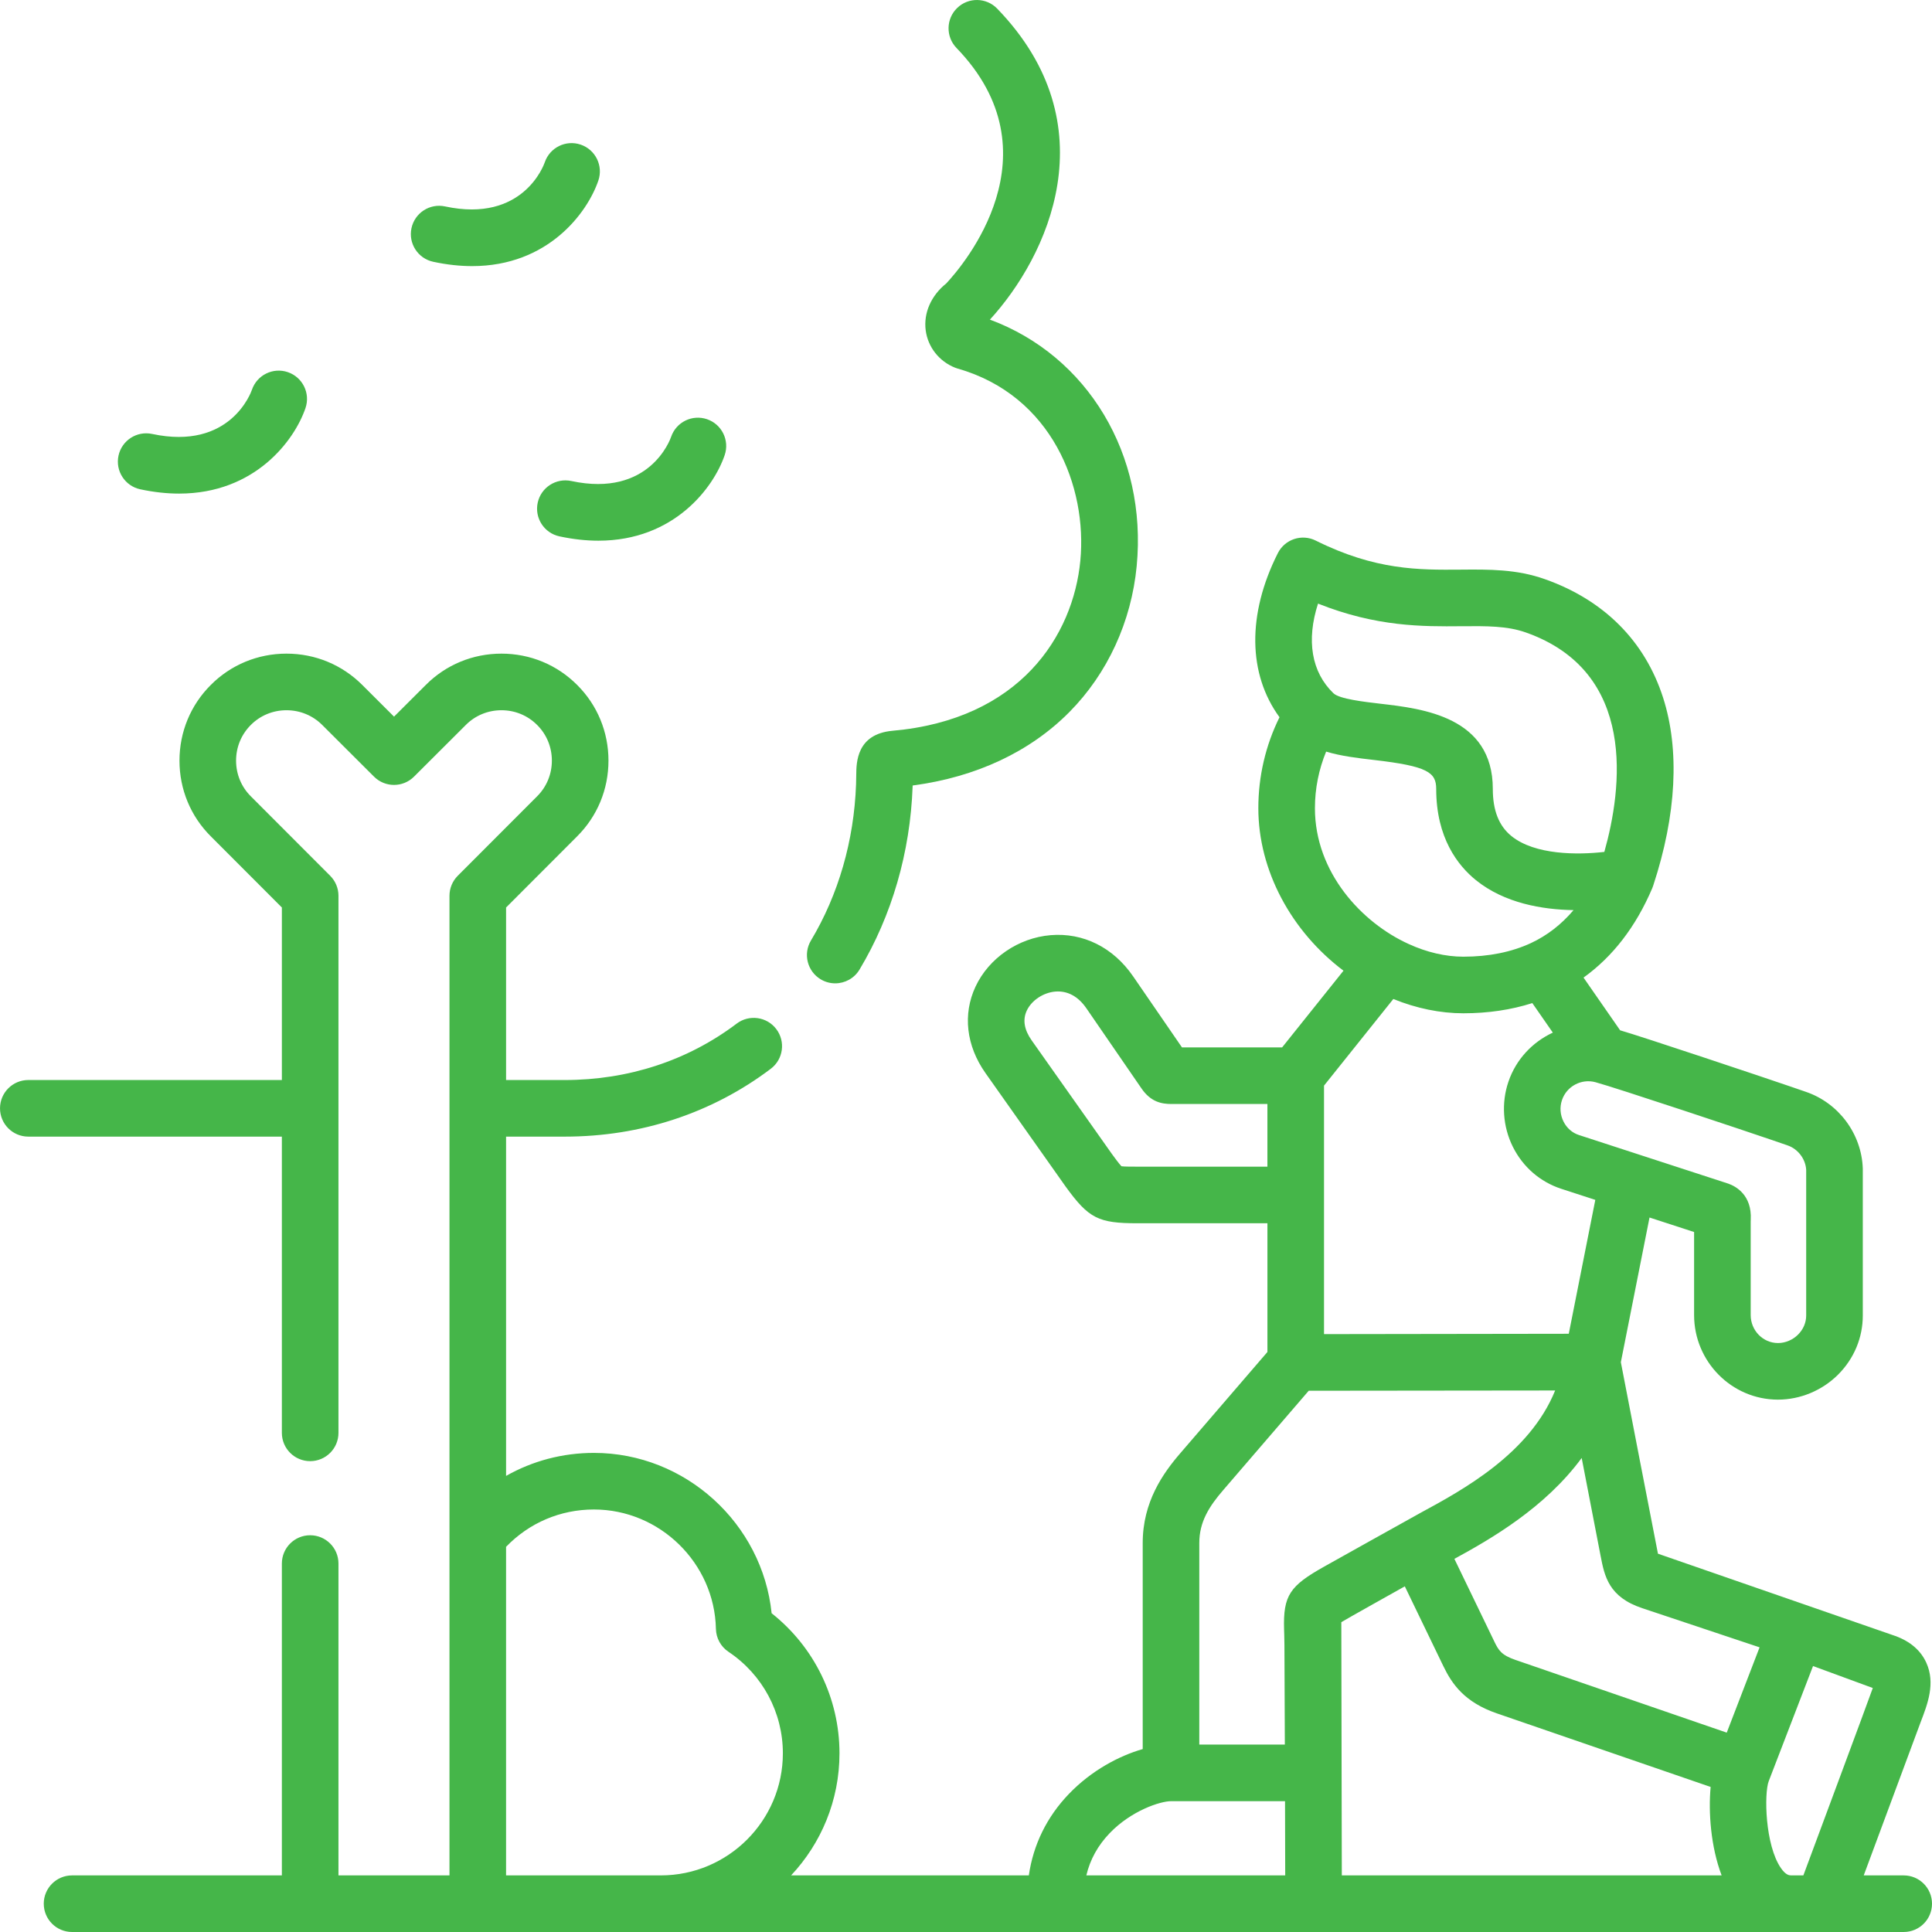 <svg fill="#45B649" id="Capa_1" enable-background="new 0 0 512.001 512.001" height="512" viewBox="0 0 512.001 512.001" width="512" xmlns="http://www.w3.org/2000/svg"><g><path d="m114.804 69.373c3.691.793 7.129 1.149 10.324 1.149 20.063 0 30.519-14.078 33.444-22.68 1.334-3.921-.765-8.182-4.686-9.515-3.923-1.334-8.182.765-9.516 4.687-.225.66-5.745 16.139-26.417 11.692-4.05-.871-8.037 1.707-8.908 5.758-.869 4.051 1.709 8.039 5.759 8.909z"/><path d="m151.403 127.473c-4.047-.865-8.037 1.709-8.907 5.759-.869 4.05 1.709 8.038 5.759 8.907 3.694.793 7.133 1.149 10.331 1.149 20.078 0 30.54-14.079 33.465-22.68 1.334-3.921-.765-8.182-4.687-9.515-3.919-1.334-8.181.765-9.515 4.687-.225.661-5.748 16.135-26.446 11.693z"/><path d="m37.172 129.668c3.68.786 7.109 1.14 10.296 1.14 20.096 0 30.565-14.074 33.491-22.669 1.335-3.921-.761-8.182-4.683-9.517-3.918-1.338-8.181.761-9.517 4.683-.226.659-5.743 16.124-26.455 11.693-4.041-.862-8.035 1.717-8.902 5.769-.864 4.05 1.719 8.036 5.77 8.901z"/><path d="m217.493 259.529c1.207.724 2.535 1.067 3.848 1.067 2.549 0 5.035-1.301 6.441-3.646 8.579-14.32 13.446-31.105 14.073-48.528.003-.087.006-.173.009-.258 16.808-2.223 31.125-8.93 41.593-19.525 10.055-10.178 16.369-23.897 17.779-38.633 2.825-29.521-13.009-55.71-38.898-65.304 15.256-16.67 31.815-51.509 1.933-82.414-2.878-2.979-7.627-3.06-10.605-.179-2.979 2.879-3.059 7.627-.179 10.604 27.07 27.997 1.814 57.54-2.714 62.396-4.015 3.221-6.046 7.81-5.455 12.411.569 4.444 3.558 8.247 7.797 9.925.229.09.462.169.698.236 24.986 7.141 34.357 31.388 32.49 50.894-1.899 19.853-15.979 42.122-49.839 45.094-9.44.887-9.514 8.396-9.546 11.604-.007.715-.015 1.565-.054 2.595-.537 14.913-4.669 29.22-11.95 41.373-2.13 3.554-.974 8.159 2.579 10.288z"/><path d="m504.5 497.001h-10.592s14.856-40.025 15.075-40.593c1.863-4.842 3.977-10.331 1.511-15.766-1.472-3.245-4.221-5.626-8.17-7.075 0 0-62.784-21.758-62.95-21.821-.153-.638-9.834-50.748-9.834-50.748l7.6-38.343 11.813 3.844v22.01c0 12.314 9.94 22.368 22.157 22.41h.076c5.894 0 11.687-2.407 15.906-6.61 4.235-4.221 6.569-9.792 6.569-15.687v-38.749c0-.094-.002-.187-.005-.28-.343-9.159-6.417-17.3-15.091-20.249l-3.971-1.367c-6.198-2.137-39.639-13.328-45.242-14.934l-9.702-13.972c7.761-5.563 13.875-13.498 18.221-23.702.062-.144.109-.291.16-.436.018-.052.044-.099.061-.152.012-.035.021-.07.033-.105.005-.018.011-.035.017-.053 6.142-18.69 7.04-35.888 2.592-49.741-4.819-15.006-15.664-25.867-31.355-31.408-7.46-2.641-14.661-2.583-22.277-2.516-11.105.088-22.595.188-38.42-7.699-3.695-1.845-8.187-.351-10.045 3.339-8.175 16.236-7.905 32.044.444 43.476-3.683 7.436-5.61 15.665-5.61 24.102 0 16.515 8.726 32.635 22.567 43.067l-16.263 20.328h-26.541l-12.97-18.863c-5.255-7.631-13.201-11.592-21.828-10.881-8.561.713-16.38 6.071-19.921 13.652-3.417 7.316-2.461 15.651 2.629 22.873l21.257 30.097c6.135 8.456 8.631 9.729 19.083 9.729h34.396v34.109l-23.007 26.735c-4.678 5.404-10.045 13.003-10.045 23.896v54.605c-6.259 1.795-13.582 5.666-19.559 11.886-5.845 6.082-9.44 13.444-10.62 21.594h-63.001c7.944-8.473 12.823-19.852 12.823-32.355 0-14.552-6.658-28.164-17.984-37.12-2.451-23.759-22.818-42.493-47.088-42.493-8.322 0-16.273 2.122-23.285 6.096v-89.913h15.546c20.166 0 39.05-6.22 54.612-17.986 3.304-2.498 3.957-7.202 1.459-10.506-2.497-3.303-7.202-3.958-10.506-1.459-12.936 9.781-28.692 14.951-45.565 14.951h-15.546v-45.721l18.828-18.853c5.358-5.339 8.307-12.466 8.307-20.067s-2.949-14.728-8.288-20.048c-5.339-5.357-12.466-8.308-20.068-8.308s-14.728 2.95-20.051 8.293l-8.422 8.404-8.416-8.398c-5.352-5.353-12.483-8.299-20.082-8.299-.008 0-.018 0-.025 0-7.595.006-14.714 2.957-20.028 8.289-5.358 5.339-8.308 12.466-8.308 20.066 0 7.602 2.95 14.729 8.295 20.055l18.84 18.865v45.721h-67.195c-4.143 0-7.5 3.357-7.5 7.5s3.358 7.5 7.5 7.5h67.193v78.504c0 4.143 3.358 7.5 7.5 7.5 4.143 0 7.5-3.357 7.5-7.5v-142.329c0-1.987-.789-3.894-2.193-5.3l-21.046-21.074c-2.512-2.503-3.896-5.856-3.896-9.442 0-3.585 1.384-6.938 3.914-9.46 2.501-2.509 5.851-3.893 9.434-3.896h.012c3.592 0 6.957 1.387 9.481 3.91l13.72 13.691c2.928 2.922 7.668 2.922 10.596 0l13.735-13.706c2.503-2.512 5.856-3.896 9.441-3.896s6.939 1.383 9.461 3.914c2.512 2.503 3.895 5.856 3.895 9.441 0 3.586-1.383 6.939-3.907 9.455l-21.034 21.062c-1.404 1.406-2.193 3.312-2.193 5.3v259.609h-29.42v-82.642c0-4.143-3.358-7.5-7.5-7.5-4.143 0-7.5 3.357-7.5 7.5v82.642h-55.599c-4.143 0-7.5 3.357-7.5 7.5s3.358 7.5 7.5 7.5h485.405c4.143 0 7.5-3.357 7.5-7.5s-3.357-7.499-7.5-7.499zm-329.386 0h-41.001v-87.077c6.154-6.378 14.415-9.892 23.285-9.892 17.459 0 31.962 14.19 32.328 31.634.051 2.448 1.294 4.717 3.33 6.078 9.026 6.033 14.413 16.09 14.413 26.901 0 17.841-14.514 32.356-32.355 32.356zm180.349-67.11c.946-.611 16.827-9.493 16.827-9.493l10.196 21.111c2.304 4.782 5.624 9.614 14.238 12.567l56.613 19.484c-.616 6.676.021 15.79 2.913 23.44h-100.656c0 .001-.126-66.58-.131-67.109zm110.844 6.671-8.7 22.605-56.011-19.277c-3.709-1.271-4.47-2.552-5.6-4.897l-10.567-21.878c9.81-5.347 24.024-13.556 33.735-26.737l5.007 25.917c1.04 5.383 2.116 10.949 11.113 13.912zm-50.565-83.099-64.863.094v-65.855l18.367-22.958c6.084 2.479 12.451 3.789 18.552 3.789 6.539 0 12.657-.912 18.283-2.701l5.433 7.824c-5.365 2.49-9.74 7.053-11.765 13.015-1.921 5.619-1.492 11.908 1.177 17.253 2.669 5.346 7.228 9.297 12.836 11.126.001 0 .003.001.004.001l9.008 2.931zm53.962-51.305 4.007 1.38c2.771.942 4.791 3.604 4.948 6.502v38.583c0 1.878-.766 3.676-2.156 5.062-1.427 1.422-3.363 2.235-5.317 2.235-.009 0-.017 0-.024 0-3.976-.014-7.209-3.338-7.209-7.41v-24.831c0-.149.01-.289.017-.419.346-6.617-4.02-8.896-5.913-9.568-.062-.022-.126-.044-.189-.064l-39.454-12.84c-1.761-.574-3.205-1.84-4.067-3.564-.9-1.804-1.044-3.828-.398-5.714 1.235-3.638 5.122-5.714 8.843-4.722 5.248 1.406 40.741 13.243 46.912 15.37zm-120.414-142.199c15.526 6.188 27.803 6.089 37.937 5.998 6.797-.056 12.176-.104 17.151 1.659 29.609 10.455 25.489 41.459 20.788 58.149-7.014.808-18.368.857-24.611-4.193-3.327-2.691-4.944-6.78-4.944-12.499 0-19.129-18.615-21.284-29.737-22.572-4.342-.503-10.899-1.262-12.478-2.764-.003-.003-.007-.006-.01-.009-5.844-5.606-7.233-14.048-4.096-23.769zm-.82 54.217c0-5.204 1.03-10.283 2.969-14.994 3.963 1.203 8.375 1.718 12.708 2.22 14.192 1.644 16.462 3.275 16.462 7.672 0 12.97 5.739 20.316 10.554 24.196 7.552 6.086 17.541 7.784 25.845 7.921-3.22 3.798-6.986 6.724-11.28 8.73-5.162 2.396-11.195 3.611-17.931 3.611-4.696 0-9.709-1.164-14.526-3.381-12.345-5.614-24.801-18.916-24.801-35.975zm-46.988 95.001c-1.641 0-3.476 0-4.28-.104-.657-.674-1.982-2.498-2.605-3.356l-21.198-30.013c-1.985-2.816-2.421-5.467-1.295-7.879 1.265-2.708 4.379-4.784 7.573-5.051 3.216-.256 6.046 1.27 8.226 4.435l14.571 21.19c2.491 3.676 5.425 4.171 7.966 4.171h25.438v16.606h-34.396zm16.344 99.739c0-5.562 2.555-9.652 6.391-14.083.005-.006.01-.012.015-.018l22.591-26.252 65.307-.071c-6.788 16.772-24.53 26.387-35.754 32.47-1.685.913-25.446 14.199-25.446 14.199-9.099 5.11-10.908 7.611-10.636 16.672 0 0 .091 2.603.091 4.071l.11 26.428h-22.67v-53.416zm-29.936 88.085c.991-4.192 3.061-7.941 6.193-11.201 5.75-5.983 13.417-8.467 16.244-8.467h30.219l.049 19.668zm186.875 0c-.512 0-1.465 0-2.804-1.943-4.219-6.122-4.472-19.769-3.234-23.017l11.746-30.521 15.839 5.818c-.341 1.118-18.402 49.662-18.402 49.662h-3.145z"/></g></svg>